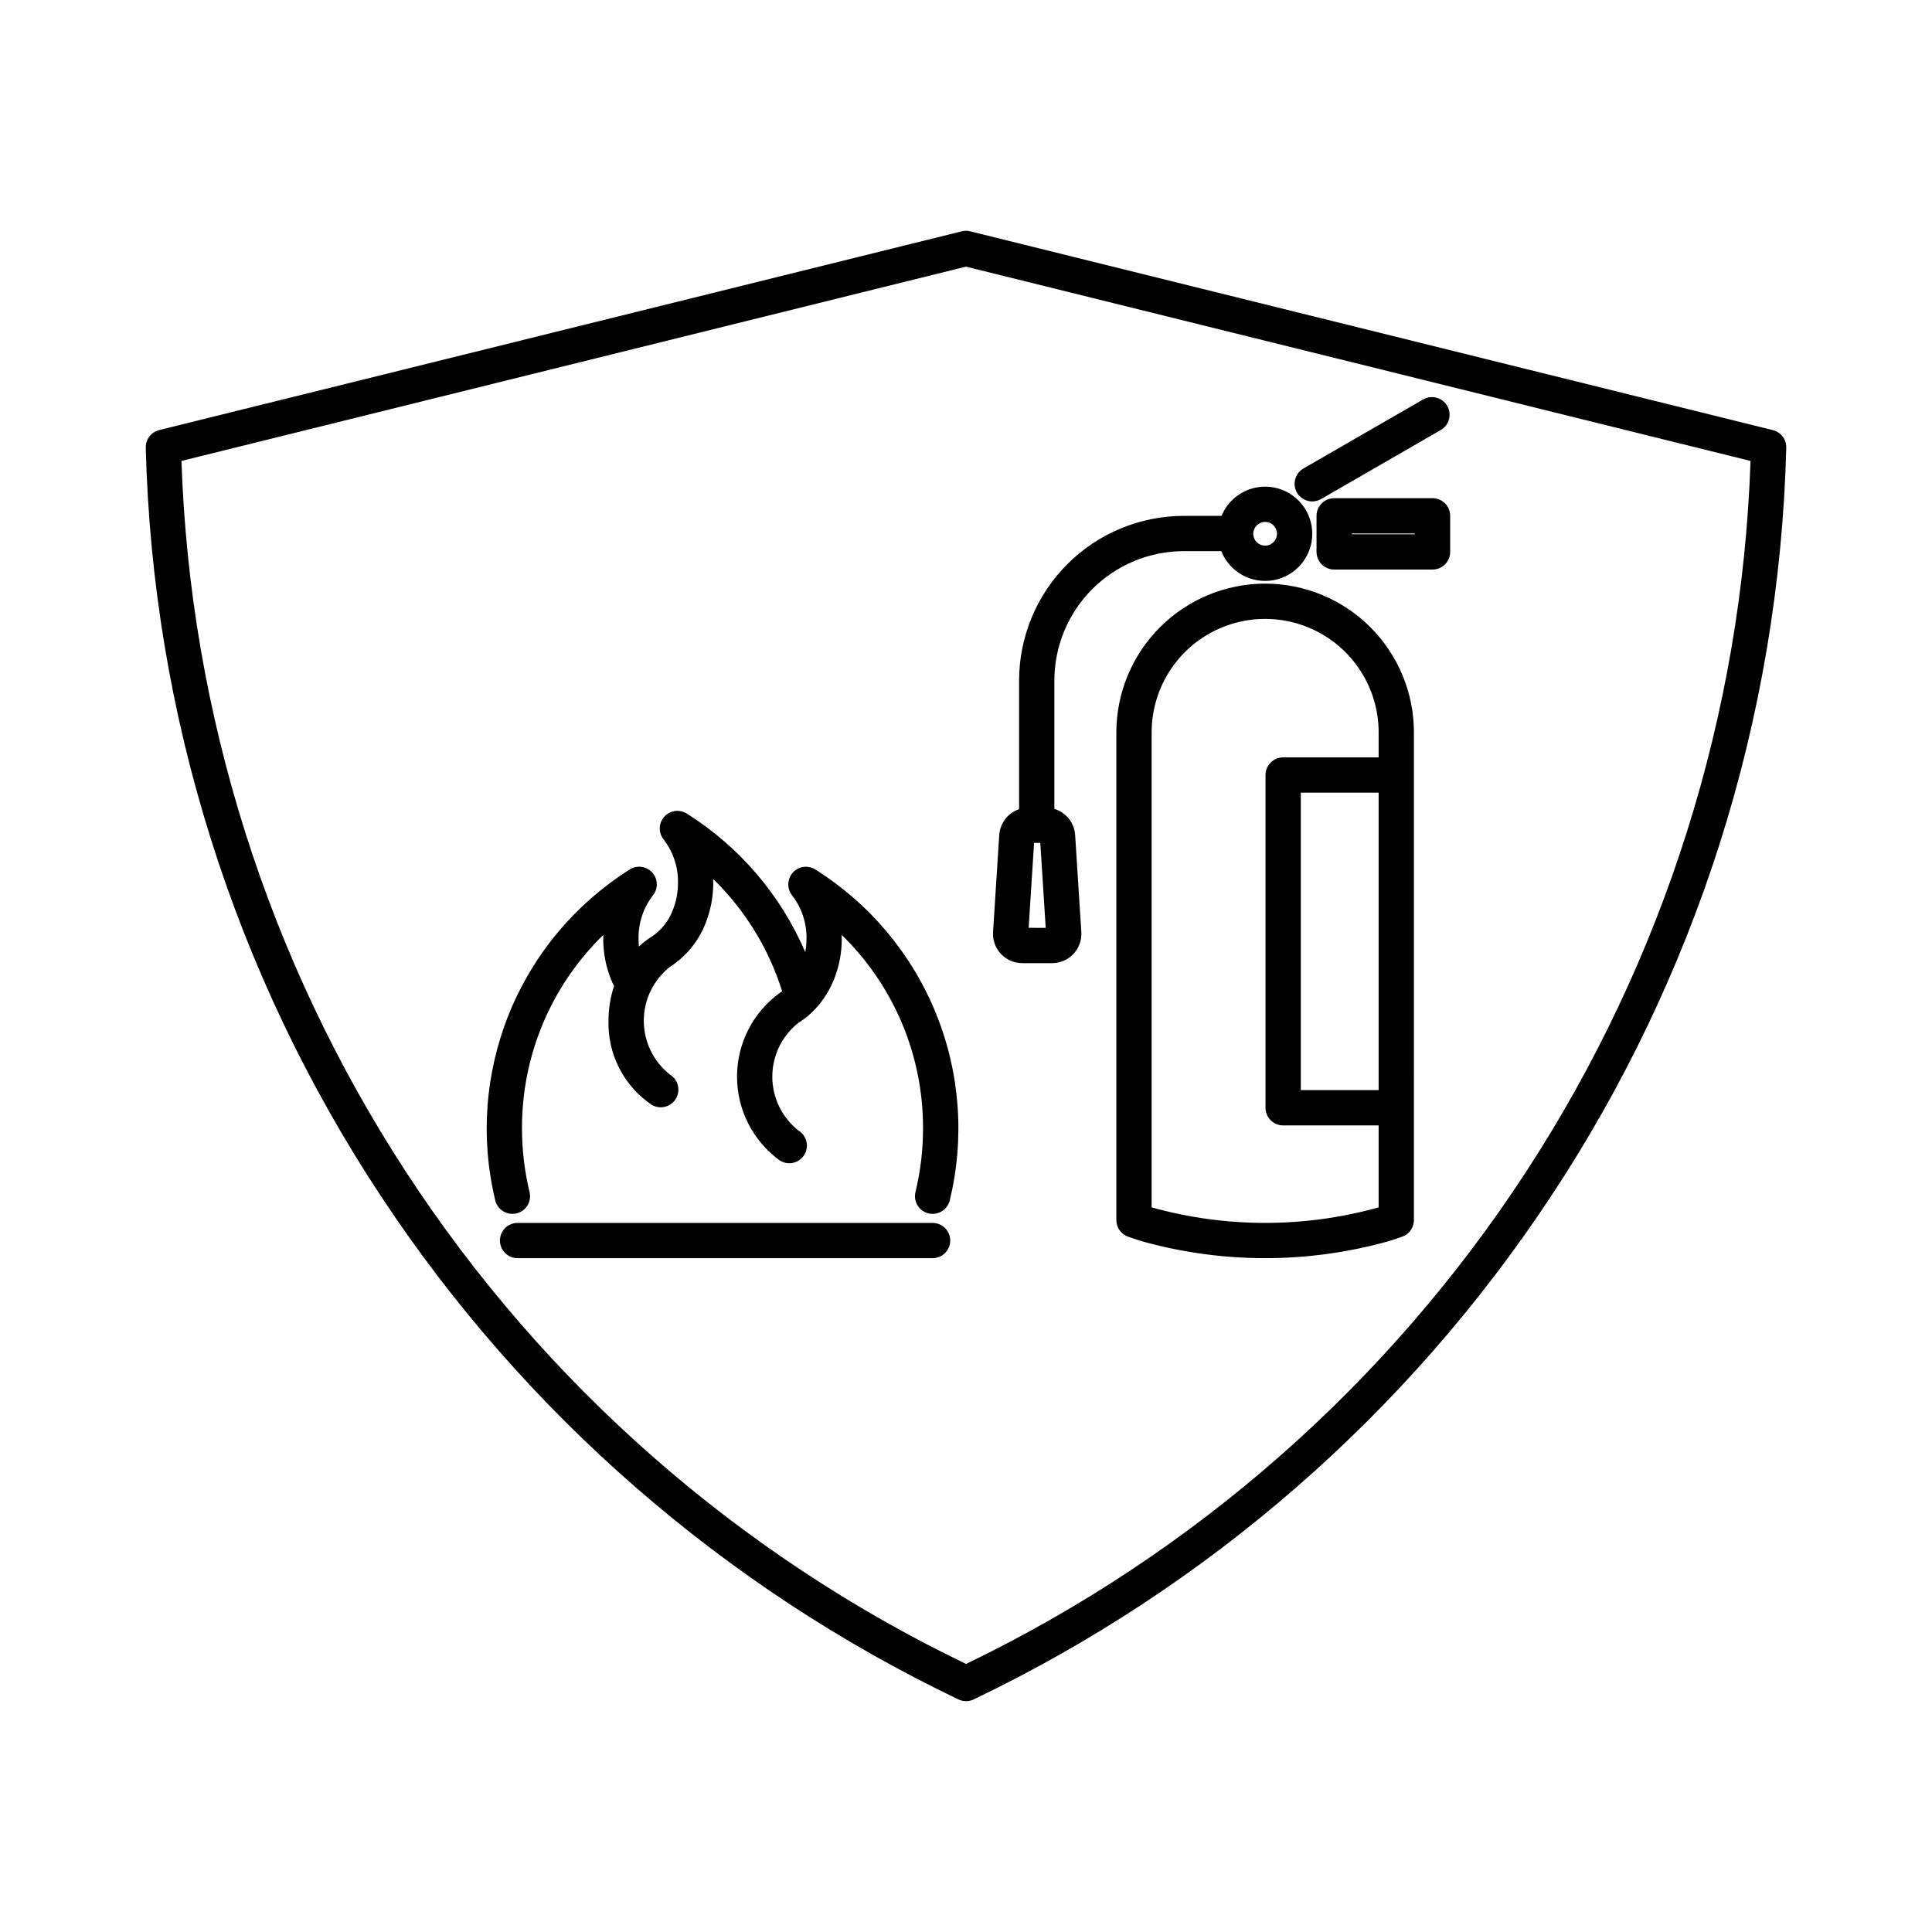 <?xml version="1.0" encoding="UTF-8"?>
<!-- Uploaded to: SVG Find, www.svgrepo.com, Generator: SVG Find Mixer Tools -->
<svg fill="#000000" width="800px" height="800px" version="1.1" viewBox="144 144 512 512" xmlns="http://www.w3.org/2000/svg">
 <path d="m360.18 374.5-0.023-0.016-0.094-0.059-0.098-0.055c-0.09-0.051-0.176-0.105-0.27-0.152-0.055-0.027-0.113-0.055-0.172-0.082-0.078-0.035-0.156-0.07-0.238-0.102-0.074-0.027-0.145-0.055-0.219-0.078-0.066-0.023-0.133-0.043-0.199-0.062-0.086-0.023-0.172-0.047-0.258-0.066l-0.176-0.039c-0.09-0.016-0.18-0.031-0.273-0.043l-0.176-0.02c-0.09-0.008-0.176-0.012-0.266-0.016-0.062-0.004-0.129-0.004-0.191-0.004-0.082 0-0.16 0.004-0.242 0.008-0.074 0.004-0.145 0.012-0.219 0.016-0.07 0.008-0.145 0.02-0.215 0.027-0.078 0.012-0.16 0.027-0.238 0.043-0.066 0.012-0.129 0.027-0.191 0.047-0.082 0.02-0.164 0.043-0.246 0.07-0.062 0.02-0.125 0.043-0.188 0.062-0.078 0.027-0.156 0.059-0.23 0.09-0.07 0.027-0.137 0.062-0.203 0.094-0.066 0.031-0.133 0.062-0.195 0.098-0.078 0.043-0.156 0.09-0.23 0.137-0.051 0.031-0.102 0.062-0.152 0.098-0.086 0.059-0.168 0.121-0.254 0.184l-0.086 0.062-0.031 0.031c-0.078 0.066-0.152 0.133-0.23 0.203-0.043 0.039-0.086 0.078-0.125 0.121-0.059 0.059-0.113 0.121-0.168 0.184-0.055 0.059-0.105 0.117-0.156 0.18-0.039 0.047-0.074 0.098-0.109 0.145-0.059 0.082-0.117 0.16-0.172 0.246l-0.027 0.039-0.055 0.102c-0.051 0.086-0.102 0.176-0.148 0.266-0.027 0.059-0.055 0.113-0.082 0.172-0.035 0.078-0.07 0.156-0.102 0.234-0.027 0.07-0.055 0.145-0.078 0.219-0.023 0.066-0.047 0.133-0.066 0.203-0.023 0.082-0.043 0.168-0.062 0.25l-0.039 0.184c-0.016 0.09-0.031 0.176-0.039 0.266l-0.02 0.184c-0.008 0.086-0.012 0.172-0.016 0.254-0.004 0.066-0.004 0.137-0.004 0.203 0 0.078 0.004 0.152 0.008 0.23s0.012 0.152 0.02 0.23c0.008 0.066 0.016 0.137 0.027 0.203 0.012 0.086 0.027 0.168 0.043 0.25l0.043 0.18c0.023 0.086 0.047 0.172 0.07 0.258l0.059 0.176c0.027 0.082 0.059 0.16 0.094 0.242 0.027 0.066 0.059 0.129 0.09 0.191 0.035 0.07 0.066 0.141 0.102 0.207 0.039 0.074 0.086 0.148 0.129 0.223 0.035 0.055 0.066 0.109 0.102 0.164 0.055 0.082 0.117 0.164 0.176 0.242l0.066 0.094h0.004c2.531 3.277 3.867 7.316 3.793 11.453-0.004 1.199-0.109 2.394-0.32 3.574-6.477-15.098-17.379-27.875-31.266-36.652l-0.098-0.062-0.043-0.027-0.051-0.027c-0.109-0.066-0.219-0.129-0.336-0.188l-0.105-0.051c-0.102-0.047-0.199-0.094-0.305-0.133l-0.152-0.055c-0.09-0.031-0.176-0.059-0.266-0.086-0.062-0.02-0.125-0.035-0.191-0.047-0.082-0.02-0.164-0.039-0.246-0.051-0.07-0.012-0.137-0.023-0.207-0.031-0.082-0.012-0.16-0.02-0.242-0.027-0.066-0.004-0.133-0.008-0.199-0.012-0.086-0.004-0.172-0.004-0.258-0.004l-0.18 0.008c-0.094 0.004-0.188 0.012-0.281 0.023l-0.152 0.02c-0.098 0.016-0.199 0.031-0.297 0.055l-0.137 0.031c-0.102 0.023-0.199 0.051-0.297 0.082l-0.141 0.047c-0.094 0.031-0.184 0.066-0.273 0.105l-0.164 0.074c-0.078 0.035-0.156 0.074-0.23 0.117-0.066 0.035-0.133 0.078-0.203 0.117-0.059 0.035-0.121 0.074-0.18 0.113-0.078 0.055-0.156 0.109-0.23 0.168l-0.102 0.074-0.039 0.035c-0.074 0.062-0.145 0.129-0.219 0.195-0.047 0.043-0.094 0.086-0.137 0.129-0.055 0.055-0.109 0.117-0.16 0.176-0.055 0.062-0.109 0.121-0.16 0.184-0.039 0.047-0.074 0.098-0.109 0.148-0.059 0.078-0.117 0.16-0.168 0.242l-0.027 0.039-0.059 0.105c-0.051 0.086-0.098 0.168-0.145 0.254-0.031 0.062-0.059 0.125-0.09 0.188-0.035 0.074-0.066 0.145-0.098 0.219-0.031 0.078-0.059 0.156-0.086 0.234-0.02 0.059-0.039 0.121-0.059 0.18-0.027 0.09-0.051 0.184-0.07 0.277l-0.031 0.156c-0.02 0.098-0.035 0.195-0.047 0.293l-0.016 0.152c-0.008 0.098-0.016 0.195-0.016 0.289 0 0.055-0.004 0.109-0.004 0.164 0 0.09 0.004 0.18 0.012 0.273l0.016 0.188c0.008 0.082 0.02 0.164 0.035 0.246 0.012 0.07 0.023 0.137 0.035 0.203 0.016 0.078 0.035 0.152 0.055 0.23 0.02 0.07 0.035 0.137 0.059 0.207 0.023 0.078 0.051 0.152 0.078 0.23 0.023 0.062 0.047 0.125 0.074 0.188 0.035 0.086 0.074 0.168 0.113 0.25l0.074 0.152c0.051 0.094 0.105 0.188 0.164 0.281l0.066 0.105c0.07 0.105 0.145 0.207 0.223 0.305l0.035 0.051v-0.004c2.531 3.273 3.867 7.316 3.793 11.453 0.012 2.481-0.453 4.941-1.371 7.25-1.078 2.856-3.019 5.305-5.551 7.012l-0.027 0.016-0.098 0.059c-1.18 0.738-2.285 1.594-3.297 2.547-0.066-0.676-0.105-1.363-0.105-2.055l-0.004-0.004c-0.074-4.137 1.262-8.176 3.793-11.453l0.043-0.059c0.074-0.098 0.148-0.195 0.215-0.297l0.07-0.113c0.055-0.09 0.109-0.18 0.16-0.273l0.078-0.156c0.039-0.082 0.078-0.16 0.113-0.246 0.027-0.062 0.051-0.129 0.074-0.191 0.027-0.074 0.055-0.152 0.078-0.227 0.02-0.07 0.039-0.141 0.059-0.211 0.02-0.074 0.039-0.152 0.055-0.23 0.016-0.066 0.027-0.137 0.035-0.207l0.035-0.246 0.016-0.188c0.008-0.09 0.008-0.184 0.012-0.273 0-0.055 0-0.109-0.004-0.164-0.004-0.098-0.008-0.195-0.016-0.293l-0.016-0.148c-0.012-0.102-0.027-0.199-0.047-0.297l-0.031-0.152c-0.02-0.094-0.043-0.188-0.07-0.281l-0.055-0.176c-0.027-0.082-0.055-0.16-0.086-0.242-0.027-0.074-0.062-0.145-0.094-0.215-0.027-0.062-0.059-0.129-0.09-0.191-0.043-0.086-0.09-0.168-0.141-0.25l-0.062-0.109-0.031-0.043c-0.051-0.082-0.109-0.16-0.164-0.234-0.039-0.051-0.074-0.105-0.113-0.152-0.051-0.062-0.102-0.121-0.156-0.18-0.055-0.062-0.109-0.125-0.164-0.184-0.043-0.043-0.086-0.082-0.133-0.125-0.074-0.066-0.145-0.137-0.223-0.199l-0.035-0.031-0.098-0.07c-0.078-0.059-0.156-0.117-0.238-0.172-0.059-0.039-0.117-0.074-0.172-0.109-0.07-0.043-0.137-0.082-0.207-0.121-0.074-0.039-0.148-0.078-0.227-0.113-0.059-0.027-0.113-0.055-0.172-0.078-0.09-0.039-0.18-0.07-0.27-0.102l-0.148-0.051c-0.098-0.031-0.191-0.059-0.289-0.082l-0.145-0.035c-0.098-0.02-0.195-0.039-0.289-0.051l-0.16-0.02c-0.09-0.012-0.184-0.016-0.273-0.023l-0.184-0.008c-0.086 0-0.168 0-0.254 0.004-0.066 0.004-0.137 0.008-0.203 0.012-0.078 0.008-0.16 0.016-0.238 0.027-0.07 0.008-0.141 0.02-0.211 0.031-0.082 0.016-0.16 0.031-0.242 0.051-0.066 0.016-0.129 0.031-0.195 0.051-0.09 0.023-0.176 0.055-0.262 0.086l-0.156 0.059c-0.102 0.039-0.199 0.082-0.297 0.129l-0.113 0.055c-0.109 0.055-0.219 0.117-0.324 0.184l-0.059 0.031-0.055 0.035-0.074 0.047-0.016 0.012c-14.332 9.059-25.465 22.383-31.832 38.098-6.367 15.711-7.652 33.023-3.672 49.508 0.609 2.508 3.133 4.051 5.644 3.441 1.203-0.289 2.246-1.047 2.891-2.106 0.645-1.059 0.844-2.328 0.555-3.535-1.336-5.535-2.008-11.211-2.008-16.906-0.051-19.301 7.727-37.797 21.559-51.254-0.012 0.34-0.02 0.68-0.02 1.023-0.012 3.676 0.68 7.32 2.043 10.734 0.25 0.621 0.523 1.227 0.816 1.82-0.977 2.953-1.473 6.043-1.469 9.156-0.254 8.867 4.031 17.25 11.363 22.242 1.051 0.66 2.324 0.875 3.531 0.594 1.211-0.277 2.258-1.023 2.914-2.078 0.66-1.051 0.871-2.32 0.59-3.531-0.277-1.207-1.027-2.254-2.082-2.91-4.387-3.434-6.953-8.691-6.965-14.266-0.016-5.57 2.531-10.84 6.906-14.293l0.02-0.012 0.086-0.051h-0.004c4.25-2.754 7.523-6.781 9.355-11.504 1.363-3.41 2.055-7.055 2.043-10.727 0-0.336-0.008-0.676-0.02-1.012 8.469 8.254 14.75 18.484 18.281 29.77-0.156 0.109-0.312 0.219-0.473 0.32l-0.031 0.02-0.09 0.051c-7.137 5.156-11.367 13.422-11.367 22.227 0 8.805 4.227 17.074 11.363 22.23 1.051 0.656 2.32 0.871 3.531 0.594 1.207-0.281 2.258-1.027 2.914-2.078 0.66-1.055 0.871-2.324 0.59-3.531-0.277-1.211-1.027-2.258-2.082-2.914-4.387-3.434-6.953-8.691-6.969-14.258-0.012-5.57 2.531-10.84 6.902-14.293l0.023-0.016 0.09-0.055h-0.004c1.504-0.941 2.887-2.066 4.113-3.348 0.141-0.133 0.273-0.273 0.395-0.418 2.07-2.266 3.711-4.887 4.848-7.734 1.363-3.414 2.055-7.055 2.043-10.73 0-0.344-0.008-0.684-0.02-1.023 13.832 13.461 21.609 31.953 21.555 51.254 0.004 5.695-0.668 11.371-2.004 16.906-0.605 2.508 0.938 5.035 3.445 5.644 2.508 0.605 5.035-0.938 5.641-3.445 4.004-16.484 2.727-33.809-3.648-49.527-6.371-15.723-17.52-29.043-31.867-38.086zm30.977 93.586h-109.99c-2.582 0-4.676 2.09-4.676 4.672 0 2.582 2.094 4.676 4.676 4.676h109.98c2.582 0 4.676-2.094 4.676-4.676 0-2.582-2.094-4.672-4.676-4.672zm88.117-169.42h-0.004c-10.453 0.012-20.473 4.172-27.863 11.562-7.391 7.391-11.551 17.41-11.562 27.863v129.24l0.004 0.09c0 0.098 0.008 0.195 0.016 0.293l0.02 0.188c0.012 0.086 0.023 0.168 0.039 0.25 0.012 0.074 0.027 0.148 0.043 0.219 0.016 0.07 0.035 0.137 0.055 0.207 0.023 0.082 0.047 0.164 0.074 0.242l0.062 0.176c0.031 0.082 0.066 0.168 0.102 0.246l0.082 0.168c0.039 0.078 0.078 0.152 0.121 0.23 0.035 0.059 0.07 0.117 0.105 0.176 0.043 0.066 0.082 0.133 0.129 0.195 0.047 0.066 0.094 0.125 0.141 0.188 0.043 0.055 0.082 0.105 0.125 0.156 0.055 0.066 0.117 0.129 0.176 0.191 0.043 0.043 0.082 0.09 0.129 0.133 0.062 0.062 0.133 0.121 0.199 0.18l0.141 0.117c0.066 0.055 0.137 0.105 0.203 0.152 0.059 0.039 0.113 0.082 0.176 0.121s0.129 0.078 0.191 0.117c0.074 0.043 0.148 0.082 0.223 0.121l0.168 0.082c0.09 0.039 0.18 0.078 0.27 0.113l0.082 0.035c1.121 0.406 2.269 0.797 3.426 1.152v0.004c21.531 6.07 44.32 6.074 65.852 0 1.152-0.355 2.305-0.746 3.43-1.152l0.082-0.035c0.094-0.035 0.184-0.074 0.27-0.113l0.168-0.082c0.074-0.039 0.148-0.078 0.223-0.121 0.066-0.039 0.129-0.074 0.191-0.117 0.059-0.039 0.117-0.078 0.176-0.121 0.07-0.051 0.137-0.102 0.203-0.152l0.141-0.121c0.066-0.059 0.133-0.117 0.199-0.18 0.043-0.043 0.086-0.086 0.129-0.133 0.059-0.062 0.117-0.125 0.176-0.191 0.043-0.051 0.086-0.105 0.129-0.16 0.047-0.062 0.094-0.125 0.141-0.188 0.043-0.062 0.086-0.129 0.129-0.195 0.035-0.059 0.074-0.113 0.105-0.176 0.043-0.074 0.082-0.152 0.121-0.23l0.078-0.164c0.035-0.082 0.07-0.164 0.102-0.25l0.062-0.176c0.027-0.082 0.051-0.164 0.074-0.246 0.02-0.066 0.035-0.137 0.051-0.203 0.016-0.074 0.031-0.148 0.043-0.223 0.016-0.082 0.027-0.168 0.039-0.25l0.02-0.188c0.008-0.098 0.012-0.195 0.016-0.293l0.004-0.09 0.004-129.23c0-10.457-4.152-20.484-11.547-27.879-7.394-7.394-17.426-11.547-27.883-11.547zm30.078 134.23h-20.625v-78.836h20.625zm0-88.184h-25.301c-1.242 0-2.43 0.492-3.305 1.371-0.879 0.875-1.371 2.062-1.371 3.305v88.184c0 1.238 0.492 2.43 1.371 3.305 0.875 0.875 2.062 1.371 3.305 1.371h25.301v21.727-0.004c-19.68 5.481-40.48 5.481-60.156 0v-125.88c0-10.746 5.731-20.676 15.039-26.047 9.305-5.371 20.77-5.371 30.078 0 9.305 5.371 15.039 15.301 15.039 26.047zm14.281-68.684h-26.062c-1.238 0-2.43 0.492-3.305 1.367-0.879 0.879-1.371 2.066-1.371 3.309v9.559-0.004c0 1.242 0.492 2.43 1.371 3.305 0.875 0.879 2.066 1.371 3.305 1.371h26.062c1.242 0 2.43-0.492 3.309-1.371 0.875-0.875 1.367-2.062 1.367-3.305v-9.555c0-1.242-0.492-2.43-1.367-3.309-0.879-0.875-2.066-1.367-3.309-1.367zm-4.676 9.559-16.711-0.004v-0.207h16.715zm-27.199-8.703h0.004c0.82 0 1.621-0.219 2.332-0.629l31.723-18.293c2.234-1.289 3.004-4.148 1.711-6.383-1.289-2.238-4.148-3.004-6.383-1.715l-31.723 18.293c-1.832 1.059-2.727 3.215-2.18 5.262 0.551 2.043 2.402 3.465 4.519 3.465zm-76.852 122.36h7.918c2.141 0 4.188-0.887 5.656-2.449 1.465-1.562 2.219-3.66 2.082-5.797l-1.637-25.699c-0.211-3.231-2.406-5.996-5.508-6.934v-34.027 0.004c0.012-9.09 3.625-17.801 10.051-24.227 6.43-6.426 15.141-10.043 24.227-10.051h9.965c2.203 5.559 8.039 8.777 13.918 7.672 5.879-1.102 10.152-6.219 10.188-12.199 0.035-5.981-4.172-11.148-10.035-12.324-5.867-1.176-11.742 1.969-14.012 7.5h-10.023c-11.566 0.016-22.652 4.613-30.832 12.793s-12.781 19.27-12.793 30.836v34.105-0.004c-2.981 1.008-5.059 3.715-5.266 6.856l-1.637 25.699c-0.137 2.137 0.617 4.234 2.086 5.797 1.465 1.562 3.512 2.449 5.652 2.449zm64.367-116.93c1.27 0 2.418 0.766 2.902 1.941 0.488 1.172 0.219 2.527-0.68 3.426-0.898 0.898-2.254 1.168-3.426 0.68-1.176-0.484-1.941-1.633-1.941-2.902 0-1.738 1.406-3.144 3.144-3.144zm-61.234 85.07h1.652l1.434 22.508-4.519-0.004zm199.33-104.86c0-0.113 0-0.227-0.008-0.336-0.004-0.055-0.012-0.109-0.016-0.16-0.012-0.098-0.02-0.195-0.035-0.293-0.012-0.07-0.027-0.137-0.043-0.207-0.016-0.078-0.031-0.156-0.055-0.23-0.023-0.082-0.047-0.16-0.074-0.238-0.02-0.062-0.039-0.125-0.062-0.188-0.031-0.082-0.066-0.164-0.102-0.242-0.023-0.059-0.051-0.113-0.078-0.172-0.039-0.078-0.082-0.152-0.121-0.227-0.031-0.059-0.062-0.113-0.098-0.168-0.043-0.066-0.086-0.133-0.133-0.199-0.043-0.059-0.082-0.121-0.125-0.176-0.043-0.055-0.09-0.109-0.133-0.164-0.051-0.062-0.105-0.125-0.16-0.184-0.043-0.047-0.09-0.09-0.133-0.133-0.062-0.062-0.125-0.125-0.191-0.184-0.043-0.039-0.094-0.078-0.137-0.113-0.07-0.059-0.141-0.113-0.211-0.168-0.051-0.039-0.105-0.07-0.16-0.105-0.07-0.047-0.141-0.094-0.215-0.137-0.066-0.039-0.133-0.074-0.199-0.109-0.066-0.035-0.129-0.07-0.199-0.102-0.086-0.039-0.172-0.074-0.258-0.109-0.055-0.023-0.109-0.047-0.164-0.066-0.102-0.035-0.203-0.062-0.309-0.094l-0.121-0.035-0.055-0.012-0.012-0.004-212.63-52.66-0.008-0.008c-0.738-0.184-1.508-0.184-2.246 0l-212.63 52.66-0.012 0.004-0.055 0.012-0.121 0.035c-0.105 0.027-0.207 0.059-0.309 0.094-0.055 0.02-0.109 0.043-0.164 0.066-0.086 0.035-0.176 0.066-0.258 0.109-0.066 0.031-0.133 0.066-0.199 0.102-0.066 0.035-0.137 0.07-0.199 0.109-0.074 0.043-0.145 0.09-0.215 0.137-0.055 0.035-0.109 0.07-0.16 0.105-0.074 0.055-0.145 0.109-0.211 0.168-0.047 0.039-0.094 0.074-0.137 0.113-0.066 0.059-0.129 0.121-0.191 0.184l-0.133 0.133c-0.055 0.059-0.105 0.121-0.16 0.184-0.047 0.055-0.09 0.109-0.133 0.164-0.043 0.059-0.086 0.117-0.125 0.176-0.047 0.066-0.09 0.129-0.133 0.199-0.035 0.055-0.066 0.113-0.098 0.168-0.043 0.074-0.086 0.148-0.121 0.227-0.027 0.055-0.051 0.113-0.078 0.172-0.035 0.082-0.07 0.16-0.102 0.242-0.023 0.062-0.043 0.125-0.062 0.188-0.027 0.078-0.051 0.156-0.074 0.238-0.02 0.078-0.035 0.152-0.055 0.23-0.016 0.07-0.031 0.137-0.043 0.207-0.016 0.098-0.027 0.195-0.035 0.293-0.004 0.055-0.016 0.105-0.016 0.16-0.008 0.113-0.008 0.223-0.008 0.336 0 0.039-0.004 0.074-0.004 0.113v0.074l-0.004 0.012c1.766 70.66 23.383 139.4 62.375 198.36 37.961 57.484 90.84 103.56 152.98 133.29l0.07 0.031 0.109 0.047c0.066 0.027 0.129 0.055 0.195 0.078l0.078 0.027v0.004c0.195 0.07 0.391 0.125 0.594 0.168l0.027 0.004c0.09 0.02 0.18 0.035 0.273 0.047l0.059 0.008c0.086 0.012 0.168 0.02 0.254 0.027l0.059 0.004c0.102 0.008 0.199 0.012 0.301 0.012v0.004h0.004c0.102 0 0.199-0.004 0.301-0.012l0.059-0.004c0.082-0.008 0.168-0.016 0.25-0.027l0.062-0.008c0.09-0.012 0.18-0.027 0.27-0.047l0.031-0.008h-0.004c0.199-0.043 0.398-0.098 0.59-0.168l0.078-0.027c0.066-0.023 0.133-0.051 0.195-0.078l0.105-0.047 0.074-0.031v-0.004c62.137-29.734 115.02-75.809 152.98-133.29 19.09-28.871 34.113-60.238 44.645-93.211 10.844-34.035 16.812-69.438 17.727-105.15v-0.074c0.004-0.043 0-0.082 0-0.117zm-217.37 322.44c-60.445-29.117-111.77-74.219-148.42-130.41-36.648-56.199-57.219-121.35-59.492-188.4l207.91-51.492 207.91 51.492c-2.269 67.051-22.844 132.2-59.492 188.4-36.648 56.195-87.973 101.3-148.41 130.41z"/>
</svg>